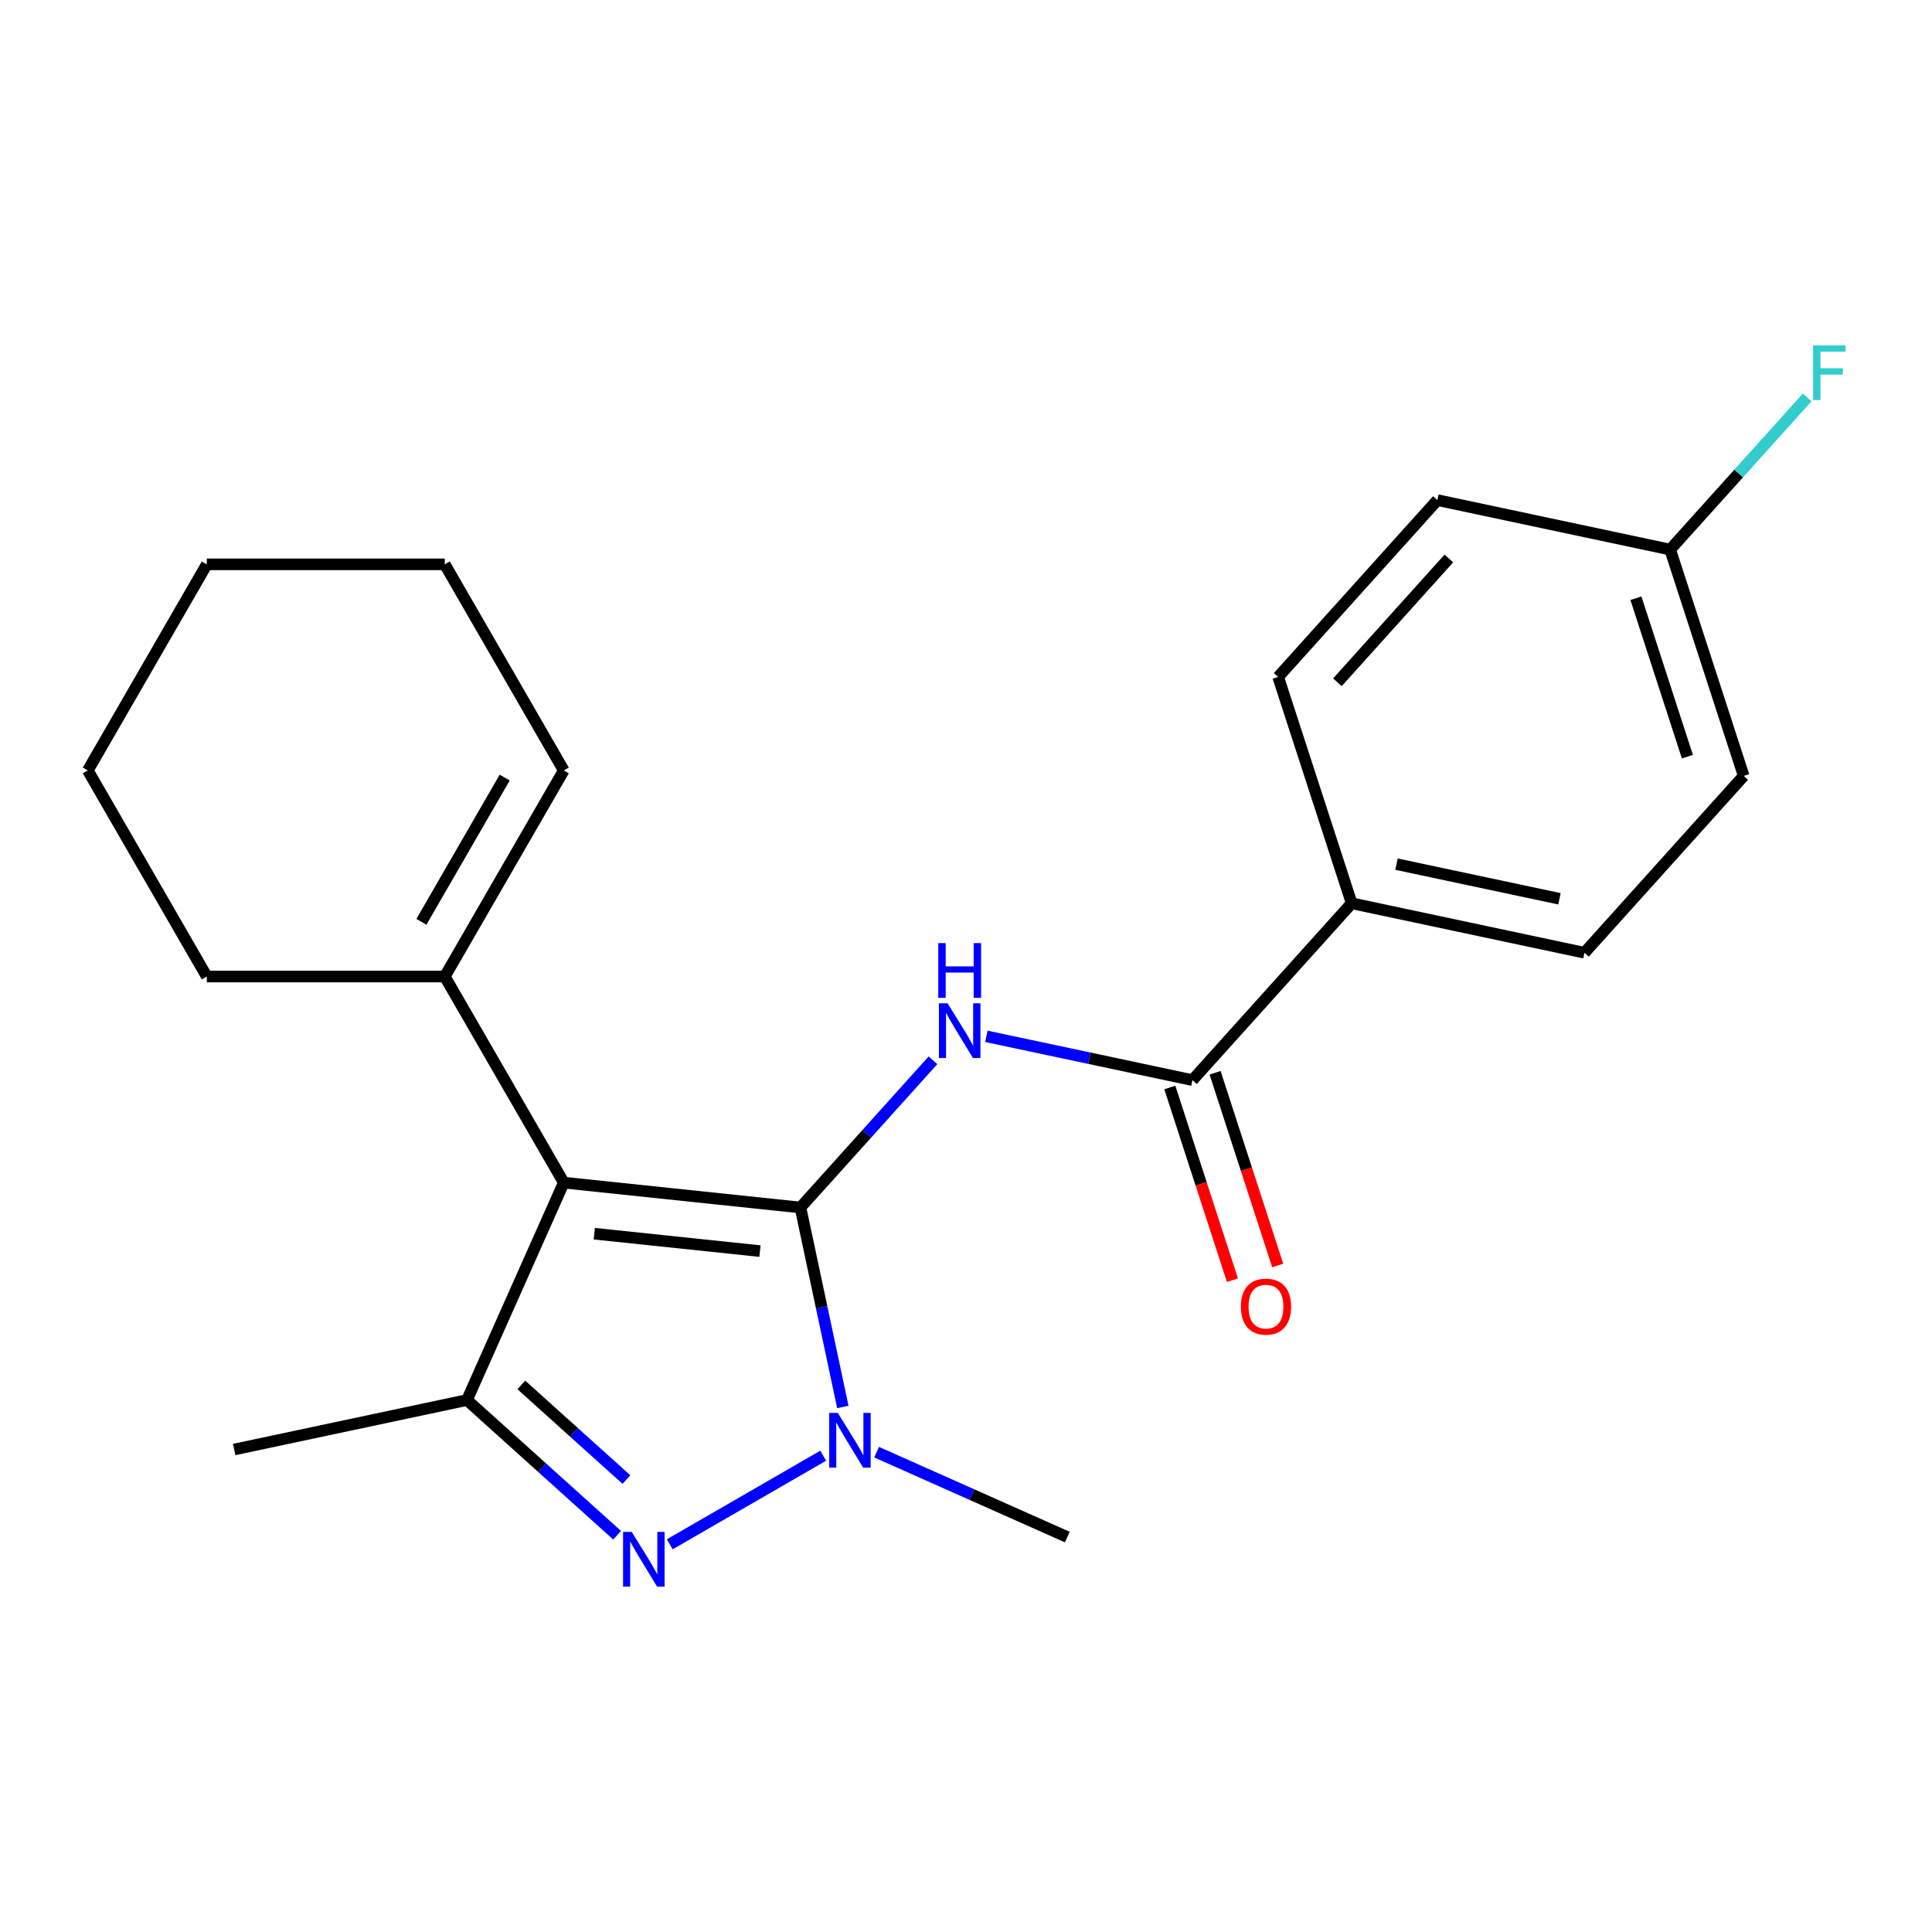 <?xml version='1.0' encoding='iso-8859-1'?>
<svg version='1.1' baseProfile='full'
              xmlns='http://www.w3.org/2000/svg'
                      xmlns:rdkit='http://www.rdkit.org/xml'
                      xmlns:xlink='http://www.w3.org/1999/xlink'
                  xml:space='preserve'
width='1000px' height='1000px' viewBox='0 0 1000 1000'>
<!-- END OF HEADER -->
<rect style='opacity:1.0;fill:#FFFFFF;stroke:none' width='1000' height='1000' x='0' y='0'> </rect>
<path class='bond-0' d='M 414.306,625.002 L 291.805,612.127' style='fill:none;fill-rule:evenodd;stroke:#000000;stroke-width:6px;stroke-linecap:butt;stroke-linejoin:miter;stroke-opacity:1' />
<path class='bond-0' d='M 393.356,647.571 L 307.605,638.558' style='fill:none;fill-rule:evenodd;stroke:#000000;stroke-width:6px;stroke-linecap:butt;stroke-linejoin:miter;stroke-opacity:1' />
<path class='bond-1' d='M 414.306,625.002 L 425.278,676.624' style='fill:none;fill-rule:evenodd;stroke:#000000;stroke-width:6px;stroke-linecap:butt;stroke-linejoin:miter;stroke-opacity:1' />
<path class='bond-1' d='M 425.278,676.624 L 436.251,728.247' style='fill:none;fill-rule:evenodd;stroke:#0000FF;stroke-width:6px;stroke-linecap:butt;stroke-linejoin:miter;stroke-opacity:1' />
<path class='bond-3' d='M 414.306,625.002 L 448.606,586.908' style='fill:none;fill-rule:evenodd;stroke:#000000;stroke-width:6px;stroke-linecap:butt;stroke-linejoin:miter;stroke-opacity:1' />
<path class='bond-3' d='M 448.606,586.908 L 482.907,548.813' style='fill:none;fill-rule:evenodd;stroke:#0000FF;stroke-width:6px;stroke-linecap:butt;stroke-linejoin:miter;stroke-opacity:1' />
<path class='bond-4' d='M 291.805,612.127 L 241.705,724.653' style='fill:none;fill-rule:evenodd;stroke:#000000;stroke-width:6px;stroke-linecap:butt;stroke-linejoin:miter;stroke-opacity:1' />
<path class='bond-6' d='M 291.805,612.127 L 230.218,505.454' style='fill:none;fill-rule:evenodd;stroke:#000000;stroke-width:6px;stroke-linecap:butt;stroke-linejoin:miter;stroke-opacity:1' />
<path class='bond-2' d='M 426.096,753.465 L 346.663,799.325' style='fill:none;fill-rule:evenodd;stroke:#0000FF;stroke-width:6px;stroke-linecap:butt;stroke-linejoin:miter;stroke-opacity:1' />
<path class='bond-12' d='M 453.735,751.639 L 503.088,773.612' style='fill:none;fill-rule:evenodd;stroke:#0000FF;stroke-width:6px;stroke-linecap:butt;stroke-linejoin:miter;stroke-opacity:1' />
<path class='bond-12' d='M 503.088,773.612 L 552.442,795.586' style='fill:none;fill-rule:evenodd;stroke:#000000;stroke-width:6px;stroke-linecap:butt;stroke-linejoin:miter;stroke-opacity:1' />
<path class='bond-22' d='M 319.423,794.631 L 280.564,759.642' style='fill:none;fill-rule:evenodd;stroke:#0000FF;stroke-width:6px;stroke-linecap:butt;stroke-linejoin:miter;stroke-opacity:1' />
<path class='bond-22' d='M 280.564,759.642 L 241.705,724.653' style='fill:none;fill-rule:evenodd;stroke:#000000;stroke-width:6px;stroke-linecap:butt;stroke-linejoin:miter;stroke-opacity:1' />
<path class='bond-22' d='M 324.249,765.827 L 297.048,741.335' style='fill:none;fill-rule:evenodd;stroke:#0000FF;stroke-width:6px;stroke-linecap:butt;stroke-linejoin:miter;stroke-opacity:1' />
<path class='bond-22' d='M 297.048,741.335 L 269.847,716.842' style='fill:none;fill-rule:evenodd;stroke:#000000;stroke-width:6px;stroke-linecap:butt;stroke-linejoin:miter;stroke-opacity:1' />
<path class='bond-5' d='M 510.546,536.403 L 563.878,547.739' style='fill:none;fill-rule:evenodd;stroke:#0000FF;stroke-width:6px;stroke-linecap:butt;stroke-linejoin:miter;stroke-opacity:1' />
<path class='bond-5' d='M 563.878,547.739 L 617.21,559.075' style='fill:none;fill-rule:evenodd;stroke:#000000;stroke-width:6px;stroke-linecap:butt;stroke-linejoin:miter;stroke-opacity:1' />
<path class='bond-14' d='M 241.705,724.653 L 121.222,750.263' style='fill:none;fill-rule:evenodd;stroke:#000000;stroke-width:6px;stroke-linecap:butt;stroke-linejoin:miter;stroke-opacity:1' />
<path class='bond-7' d='M 617.21,559.075 L 699.63,467.538' style='fill:none;fill-rule:evenodd;stroke:#000000;stroke-width:6px;stroke-linecap:butt;stroke-linejoin:miter;stroke-opacity:1' />
<path class='bond-8' d='M 605.495,562.881 L 621.7,612.755' style='fill:none;fill-rule:evenodd;stroke:#000000;stroke-width:6px;stroke-linecap:butt;stroke-linejoin:miter;stroke-opacity:1' />
<path class='bond-8' d='M 621.7,612.755 L 637.905,662.628' style='fill:none;fill-rule:evenodd;stroke:#FF0000;stroke-width:6px;stroke-linecap:butt;stroke-linejoin:miter;stroke-opacity:1' />
<path class='bond-8' d='M 628.925,555.268 L 645.129,605.142' style='fill:none;fill-rule:evenodd;stroke:#000000;stroke-width:6px;stroke-linecap:butt;stroke-linejoin:miter;stroke-opacity:1' />
<path class='bond-8' d='M 645.129,605.142 L 661.334,655.016' style='fill:none;fill-rule:evenodd;stroke:#FF0000;stroke-width:6px;stroke-linecap:butt;stroke-linejoin:miter;stroke-opacity:1' />
<path class='bond-9' d='M 230.218,505.454 L 291.805,398.781' style='fill:none;fill-rule:evenodd;stroke:#000000;stroke-width:6px;stroke-linecap:butt;stroke-linejoin:miter;stroke-opacity:1' />
<path class='bond-9' d='M 218.121,477.136 L 261.232,402.464' style='fill:none;fill-rule:evenodd;stroke:#000000;stroke-width:6px;stroke-linecap:butt;stroke-linejoin:miter;stroke-opacity:1' />
<path class='bond-18' d='M 230.218,505.454 L 107.042,505.454' style='fill:none;fill-rule:evenodd;stroke:#000000;stroke-width:6px;stroke-linecap:butt;stroke-linejoin:miter;stroke-opacity:1' />
<path class='bond-10' d='M 699.63,467.538 L 820.114,493.147' style='fill:none;fill-rule:evenodd;stroke:#000000;stroke-width:6px;stroke-linecap:butt;stroke-linejoin:miter;stroke-opacity:1' />
<path class='bond-10' d='M 722.825,447.282 L 807.163,465.209' style='fill:none;fill-rule:evenodd;stroke:#000000;stroke-width:6px;stroke-linecap:butt;stroke-linejoin:miter;stroke-opacity:1' />
<path class='bond-11' d='M 699.63,467.538 L 661.567,350.391' style='fill:none;fill-rule:evenodd;stroke:#000000;stroke-width:6px;stroke-linecap:butt;stroke-linejoin:miter;stroke-opacity:1' />
<path class='bond-19' d='M 291.805,398.781 L 230.218,292.108' style='fill:none;fill-rule:evenodd;stroke:#000000;stroke-width:6px;stroke-linecap:butt;stroke-linejoin:miter;stroke-opacity:1' />
<path class='bond-16' d='M 820.114,493.147 L 902.534,401.61' style='fill:none;fill-rule:evenodd;stroke:#000000;stroke-width:6px;stroke-linecap:butt;stroke-linejoin:miter;stroke-opacity:1' />
<path class='bond-15' d='M 661.567,350.391 L 743.987,258.854' style='fill:none;fill-rule:evenodd;stroke:#000000;stroke-width:6px;stroke-linecap:butt;stroke-linejoin:miter;stroke-opacity:1' />
<path class='bond-15' d='M 692.237,353.144 L 749.932,289.068' style='fill:none;fill-rule:evenodd;stroke:#000000;stroke-width:6px;stroke-linecap:butt;stroke-linejoin:miter;stroke-opacity:1' />
<path class='bond-13' d='M 864.471,284.463 L 743.987,258.854' style='fill:none;fill-rule:evenodd;stroke:#000000;stroke-width:6px;stroke-linecap:butt;stroke-linejoin:miter;stroke-opacity:1' />
<path class='bond-17' d='M 864.471,284.463 L 899.932,245.081' style='fill:none;fill-rule:evenodd;stroke:#000000;stroke-width:6px;stroke-linecap:butt;stroke-linejoin:miter;stroke-opacity:1' />
<path class='bond-17' d='M 899.932,245.081 L 935.392,205.698' style='fill:none;fill-rule:evenodd;stroke:#33CCCC;stroke-width:6px;stroke-linecap:butt;stroke-linejoin:miter;stroke-opacity:1' />
<path class='bond-24' d='M 864.471,284.463 L 902.534,401.61' style='fill:none;fill-rule:evenodd;stroke:#000000;stroke-width:6px;stroke-linecap:butt;stroke-linejoin:miter;stroke-opacity:1' />
<path class='bond-24' d='M 846.751,309.648 L 873.395,391.651' style='fill:none;fill-rule:evenodd;stroke:#000000;stroke-width:6px;stroke-linecap:butt;stroke-linejoin:miter;stroke-opacity:1' />
<path class='bond-20' d='M 107.042,505.454 L 45.455,398.781' style='fill:none;fill-rule:evenodd;stroke:#000000;stroke-width:6px;stroke-linecap:butt;stroke-linejoin:miter;stroke-opacity:1' />
<path class='bond-23' d='M 230.218,292.108 L 107.042,292.108' style='fill:none;fill-rule:evenodd;stroke:#000000;stroke-width:6px;stroke-linecap:butt;stroke-linejoin:miter;stroke-opacity:1' />
<path class='bond-21' d='M 45.455,398.781 L 107.042,292.108' style='fill:none;fill-rule:evenodd;stroke:#000000;stroke-width:6px;stroke-linecap:butt;stroke-linejoin:miter;stroke-opacity:1' />
<path  class='atom-2' d='M 433.655 731.326
L 442.935 746.326
Q 443.855 747.806, 445.335 750.486
Q 446.815 753.166, 446.895 753.326
L 446.895 731.326
L 450.655 731.326
L 450.655 759.646
L 446.775 759.646
L 436.815 743.246
Q 435.655 741.326, 434.415 739.126
Q 433.215 736.926, 432.855 736.246
L 432.855 759.646
L 429.175 759.646
L 429.175 731.326
L 433.655 731.326
' fill='#0000FF'/>
<path  class='atom-3' d='M 326.982 792.914
L 336.262 807.914
Q 337.182 809.394, 338.662 812.074
Q 340.142 814.754, 340.222 814.914
L 340.222 792.914
L 343.982 792.914
L 343.982 821.234
L 340.102 821.234
L 330.142 804.834
Q 328.982 802.914, 327.742 800.714
Q 326.542 798.514, 326.182 797.834
L 326.182 821.234
L 322.502 821.234
L 322.502 792.914
L 326.982 792.914
' fill='#0000FF'/>
<path  class='atom-4' d='M 490.466 519.305
L 499.746 534.305
Q 500.666 535.785, 502.146 538.465
Q 503.626 541.145, 503.706 541.305
L 503.706 519.305
L 507.466 519.305
L 507.466 547.625
L 503.586 547.625
L 493.626 531.225
Q 492.466 529.305, 491.226 527.105
Q 490.026 524.905, 489.666 524.225
L 489.666 547.625
L 485.986 547.625
L 485.986 519.305
L 490.466 519.305
' fill='#0000FF'/>
<path  class='atom-4' d='M 485.646 488.153
L 489.486 488.153
L 489.486 500.193
L 503.966 500.193
L 503.966 488.153
L 507.806 488.153
L 507.806 516.473
L 503.966 516.473
L 503.966 503.393
L 489.486 503.393
L 489.486 516.473
L 485.646 516.473
L 485.646 488.153
' fill='#0000FF'/>
<path  class='atom-9' d='M 642.273 676.302
Q 642.273 669.502, 645.633 665.702
Q 648.993 661.902, 655.273 661.902
Q 661.553 661.902, 664.913 665.702
Q 668.273 669.502, 668.273 676.302
Q 668.273 683.182, 664.873 687.102
Q 661.473 690.982, 655.273 690.982
Q 649.033 690.982, 645.633 687.102
Q 642.273 683.222, 642.273 676.302
M 655.273 687.782
Q 659.593 687.782, 661.913 684.902
Q 664.273 681.982, 664.273 676.302
Q 664.273 670.742, 661.913 667.942
Q 659.593 665.102, 655.273 665.102
Q 650.953 665.102, 648.593 667.902
Q 646.273 670.702, 646.273 676.302
Q 646.273 682.022, 648.593 684.902
Q 650.953 687.782, 655.273 687.782
' fill='#FF0000'/>
<path  class='atom-18' d='M 938.471 178.766
L 955.311 178.766
L 955.311 182.006
L 942.271 182.006
L 942.271 190.606
L 953.871 190.606
L 953.871 193.886
L 942.271 193.886
L 942.271 207.086
L 938.471 207.086
L 938.471 178.766
' fill='#33CCCC'/>
</svg>
